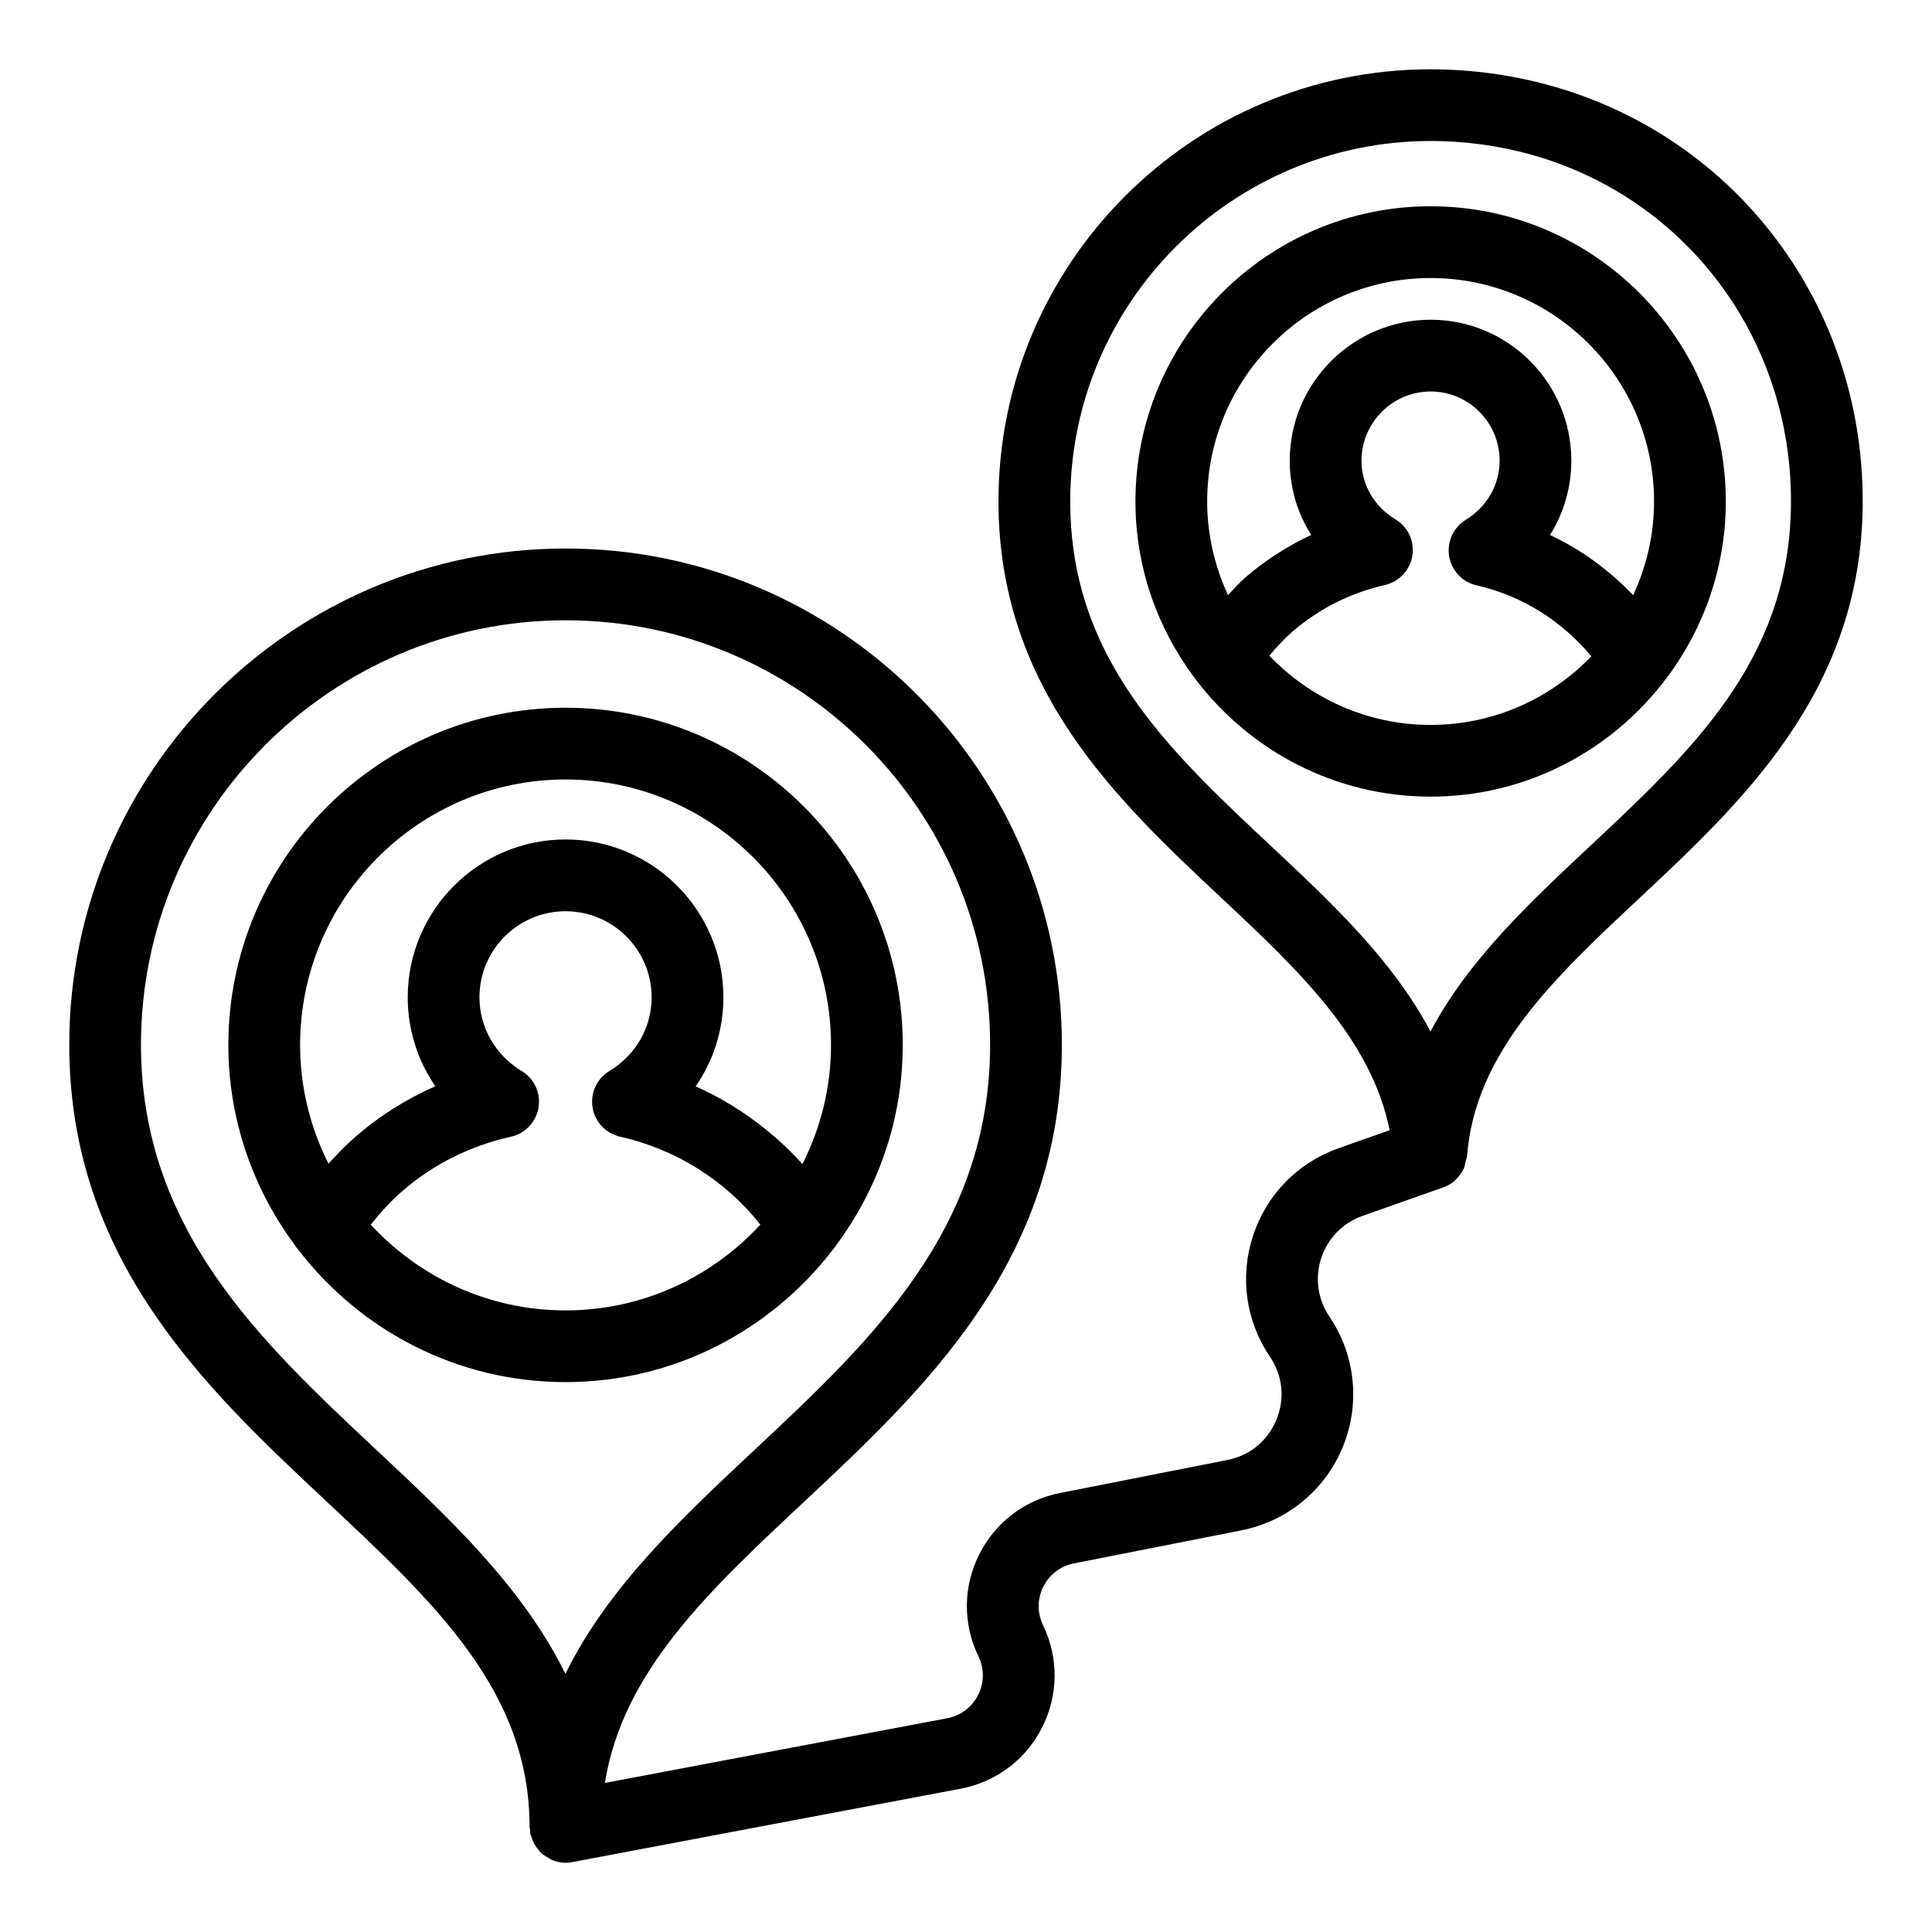<?xml version="1.0" encoding="UTF-8"?>
<!-- Uploaded to: ICON Repo, www.svgrepo.com, Generator: ICON Repo Mixer Tools -->
<svg fill="#000000" width="800px" height="800px" version="1.1" viewBox="144 144 512 512" xmlns="http://www.w3.org/2000/svg">
 <g>
  <path d="m585.55 323.84c0.148-0.199 0.305-0.375 0.438-0.586 9.609-12.992 15.367-29 15.367-46.367 0-43.133-35.09-78.223-78.223-78.223-43.133 0-78.227 35.09-78.227 78.223 0 17.461 5.82 33.547 15.527 46.578 0.164 0.25 0.34 0.469 0.527 0.703 14.305 18.762 36.816 30.949 62.176 30.949 25.5 0 48.125-12.328 62.414-31.277zm-62.422-106.16c32.648 0 59.211 26.562 59.211 59.211 0 8.871-2.016 17.266-5.527 24.828-6.359-6.598-13.742-12.07-22.047-15.934 3.652-5.812 5.652-12.582 5.652-19.695 0-20.598-16.715-37.355-37.262-37.355-20.598 0-37.359 16.758-37.359 37.355 0 7.117 2.016 13.883 5.688 19.676-6.262 2.926-12.117 6.691-17.379 11.203-1.707 1.5-3.144 3.141-4.672 4.734-3.508-7.559-5.519-15.945-5.519-24.812 0-32.648 26.562-59.211 59.215-59.211zm-42.738 100.09c1.844-2.242 3.875-4.414 6.184-6.441 7.047-6.051 15.273-10.188 24.457-12.301 3.777-0.867 6.652-3.945 7.258-7.773 0.609-3.828-1.176-7.644-4.496-9.641-5.625-3.375-8.98-9.176-8.98-15.52 0-10.113 8.23-18.344 18.348-18.344 10.062 0 18.25 8.23 18.25 18.344 0 6.371-3.348 12.227-8.953 15.656-3.301 2.019-5.047 5.836-4.418 9.656 0.633 3.816 3.508 6.875 7.281 7.727 12.105 2.738 22.574 9.434 30.406 18.793-10.777 11.188-25.871 18.184-42.598 18.184-16.797 0-31.949-7.066-42.738-18.34z"/>
  <path d="m357.05 542.03c32.039-30 68.355-63.992 68.355-121.17 0-72.504-58.984-131.5-131.49-131.5-72.543 0-131.56 58.988-131.56 131.5 0 57.18 36.293 91.172 68.312 121.17 28.801 26.977 53.672 50.273 53.672 86.113 0 0.312 0.148 0.578 0.18 0.883 0.027 0.301-0.066 0.582-0.012 0.883 0.074 0.387 0.289 0.699 0.406 1.066 0.156 0.484 0.305 0.949 0.531 1.398 0.316 0.633 0.715 1.176 1.156 1.711 0.293 0.355 0.547 0.715 0.887 1.027 0.559 0.508 1.191 0.883 1.852 1.246 0.355 0.195 0.66 0.445 1.043 0.594 1.078 0.43 2.234 0.699 3.449 0.699h0.008 0.008c0.578 0 1.168-0.051 1.754-0.164l102.97-19.461c9.422-1.781 17.305-7.715 21.621-16.277 4.312-8.566 4.394-18.426 0.223-27.059-1.57-3.25-1.547-6.961 0.066-10.191 1.609-3.227 4.566-5.477 8.105-6.18l44.371-8.754c12.125-2.391 22.172-10.637 26.879-22.062 4.707-11.426 3.387-24.359-3.531-34.598-3.106-4.59-3.891-10.238-2.16-15.496 1.734-5.262 5.723-9.34 10.945-11.188l20.691-7.312c1.461-0.449 2.82-1.133 3.922-2.176 0.047-0.043 0.07-0.109 0.117-0.156 0.797-0.785 1.492-1.676 1.992-2.688 0.328-0.664 0.43-1.402 0.594-2.129 0.105-0.453 0.336-0.859 0.371-1.332 2.113-27.617 23.238-47.398 45.613-68.34 27.168-25.43 57.957-54.258 59.203-102.21 1.504-57.594-38.23-106.3-94.484-115.82-6.629-1.129-13.34-1.695-19.953-1.695-63.16 0-114.55 51.359-114.55 114.48 0 49.781 31.457 79.246 59.211 105.24 20.43 19.137 39.652 37.383 44.449 61.434l-13.516 4.773c-10.816 3.824-19.078 12.266-22.664 23.16-3.586 10.895-1.965 22.594 4.461 32.098 3.394 5.016 4.016 11.105 1.707 16.711-2.309 5.598-7.035 9.477-12.977 10.652l-44.371 8.754c-9.363 1.844-17.172 7.797-21.438 16.34-4.262 8.535-4.32 18.363-0.172 26.953 1.578 3.262 1.547 6.996-0.082 10.23-1.633 3.238-4.613 5.481-8.172 6.16l-90.738 17.148c4.738-29.473 27.172-50.531 52.738-74.465zm123.77-173.83c-27.355-25.621-53.195-49.828-53.195-91.363 0-52.645 42.859-95.473 95.535-95.473 5.551 0 11.199 0.477 16.777 1.422 46.828 7.926 79.902 48.547 78.656 96.59-1.043 40-26.375 63.715-53.191 88.824-16 14.973-32.355 30.289-42.305 49.18-9.934-18.883-26.289-34.203-42.277-49.18zm-186.98 219.39c-11.266-22.984-30.941-41.418-50.184-59.438-30.625-28.688-62.297-58.359-62.297-107.29 0-62.023 50.492-112.48 112.55-112.48 62.02 0 112.48 50.457 112.48 112.48 0 48.938-31.691 78.598-62.336 107.29-19.254 18.023-38.945 36.453-50.211 59.438z"/>
  <path d="m364.66 475.25c0.367-0.426 0.699-0.836 0.98-1.312 11.004-14.852 17.598-33.156 17.598-53.02 0-49.273-40.09-89.359-89.363-89.359-49.273 0-89.359 40.086-89.359 89.359 0 19.777 6.535 38.008 17.453 52.828 0.309 0.531 0.684 0.996 1.098 1.465 16.348 21.273 41.969 35.062 70.809 35.062 28.828 0.004 54.434-13.773 70.785-35.023zm-70.785-124.68c38.793 0 70.352 31.559 70.352 70.348 0 11.355-2.766 22.059-7.566 31.566-7.902-8.695-17.52-15.789-28.312-20.574 4.738-6.84 7.356-15.008 7.356-23.617 0-23.062-18.766-41.824-41.828-41.824s-41.824 18.762-41.824 41.824c0 8.598 2.609 16.746 7.328 23.574-7.801 3.426-15.02 7.988-21.328 13.523-2.508 2.16-4.773 4.562-7 7-4.773-9.484-7.523-20.152-7.523-31.477 0.004-38.785 31.559-70.344 70.348-70.344zm0 140.7c-20.41 0-38.762-8.793-51.625-22.723 2.5-3.144 5.188-6.144 8.277-8.805 8.086-7.094 18.066-12.105 28.867-14.496 3.793-0.84 6.691-3.902 7.324-7.738 0.633-3.828-1.133-7.664-4.457-9.672-7.012-4.25-11.199-11.559-11.199-19.535 0-12.578 10.234-22.812 22.812-22.812 12.582 0 22.816 10.234 22.816 22.812 0 7.981-4.188 15.281-11.203 19.535-3.32 2.012-5.082 5.84-4.453 9.672 0.633 3.828 3.527 6.894 7.32 7.734 14.738 3.277 27.945 11.637 37.152 23.301-12.859 13.934-31.215 22.727-51.633 22.727z"/>
 </g>
</svg>